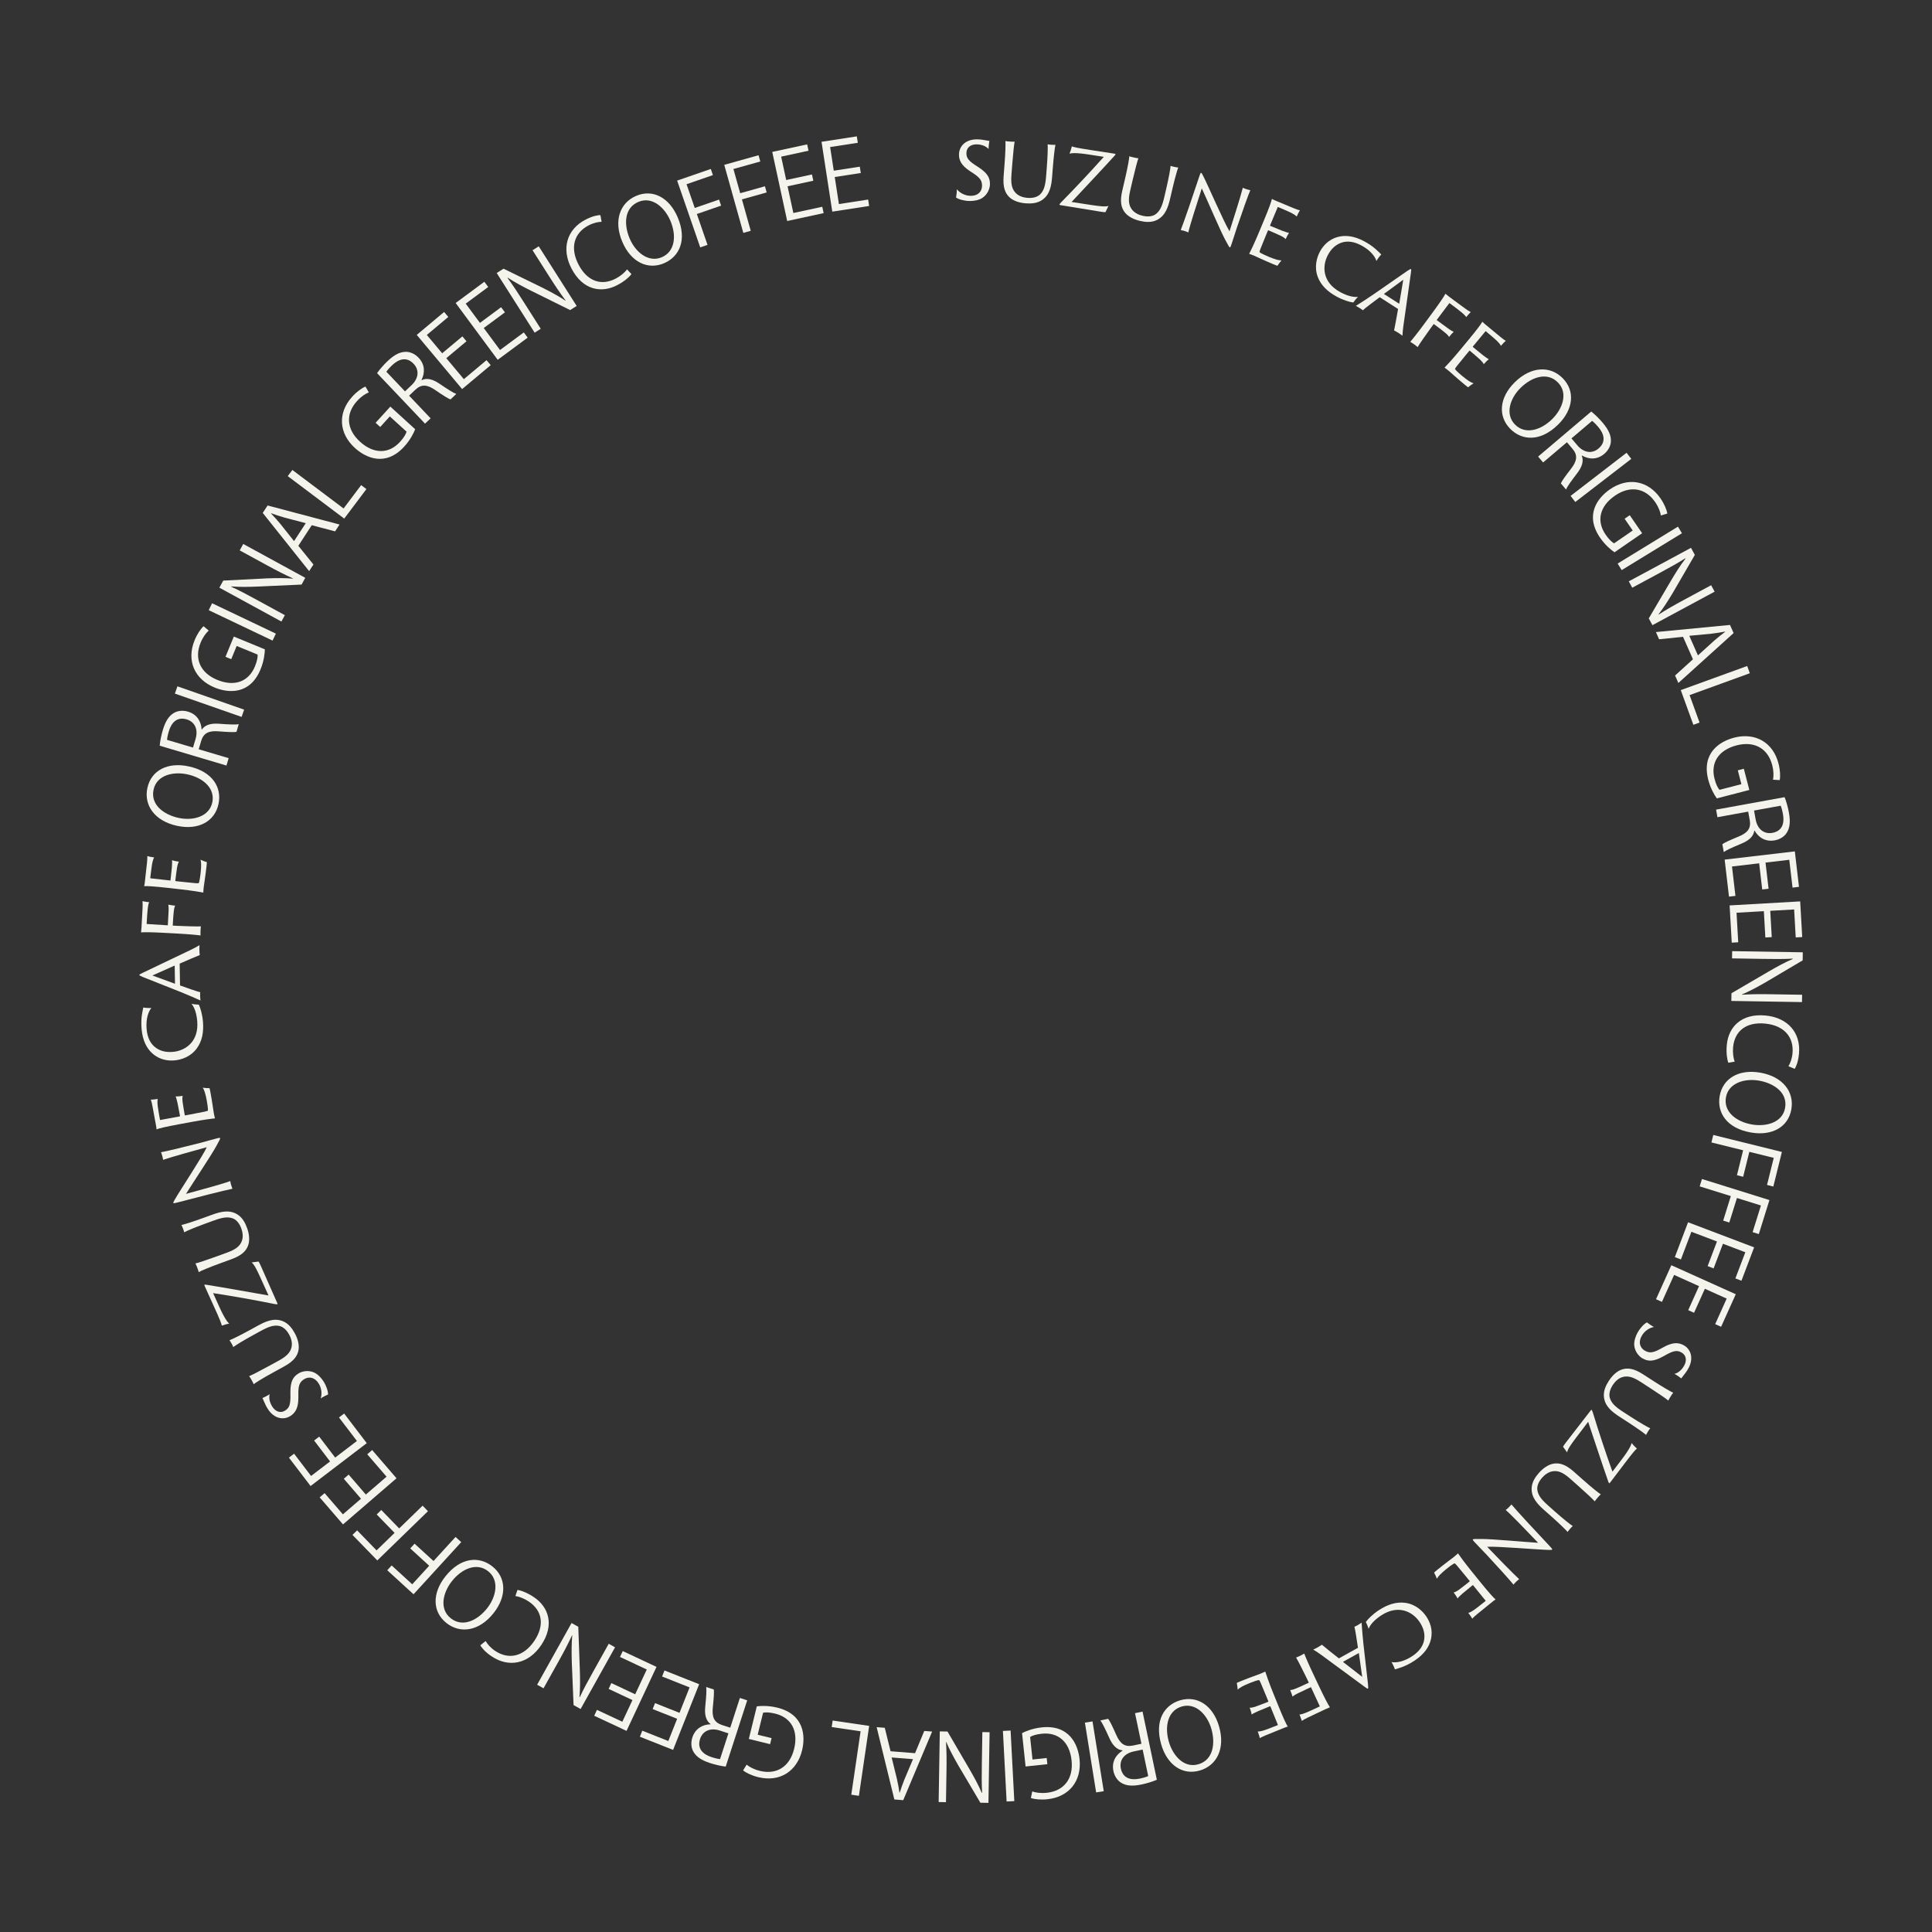 <?xml version="1.0" encoding="utf-8"?>
<!-- Generator: Adobe Illustrator 28.3.0, SVG Export Plug-In . SVG Version: 6.00 Build 0)  -->
<svg version="1.1" id="レイヤー_1" xmlns="http://www.w3.org/2000/svg" xmlns:xlink="http://www.w3.org/1999/xlink" x="0px"
	 y="0px" viewBox="0 0 1000 1000" style="enable-background:new 0 0 1000 1000;" xml:space="preserve">
<rect x="0" y="0" width="1000" height="1000" fill="#333333" stroke="none"/>
<style type="text/css">
	.st0{fill:#F5F4EC;}
</style>
<g>
	<path class="st0" d="M495.262,97.932c1.222,1.604,3.833,3.375,7.097,3.427
		c3.887,0.063,5.893-2.256,5.939-5.136c0.04-2.447-0.798-4.045-4.36-6.407l-2.09-1.378
		c-4.416-2.952-5.524-5.658-5.478-8.537c0.07-4.319,3.536-7.863,9.438-7.768
		c1.632,0.027,3.165,0.244,4.121,0.451c1.148,0.21,1.867,0.318,2.202,0.372
		c-0.151,0.43-0.428,2.681-0.453,4.217c-0.752-0.972-2.793-2.397-6.152-2.452
		c-3.119-0.051-5.26,1.69-5.303,4.378c-0.034,2.111,0.47,3.608,4.173,6.116l2.042,1.329
		c5.035,3.298,6.003,5.762,5.952,8.929c-0.03,1.823-0.994,5.024-3.954,6.992
		c-1.94,1.217-4.49,1.607-6.602,1.573c-2.735-0.044-5.555-0.81-6.979-1.793
		C495.01,101.624,495.29,99.18,495.262,97.932z"/>
	<path class="st0" d="M522.301,73.241c1.244,0.096,2.349,0.133,2.882,0.078
		c-0.291,1.277-0.8,6.003-1.243,11.746l-0.432,5.599c-0.41,5.312,0.62,7.557,2.269,9.273
		c1.785,1.822,4.343,2.357,6.209,2.501c1.818,0.14,4.487-0.135,6.192-1.64
		c2.176-1.999,2.927-4.877,3.293-9.614l0.366-4.737c0.447-5.79,0.551-10.258,0.426-11.76
		c0.471,0.132,1.333,0.199,1.811,0.236c1.005,0.078,1.969,0.056,2.212,0.026
		c-0.291,1.277-0.896,5.996-1.339,11.738l-0.362,4.689c-0.366,4.737-1.144,9.202-4.969,11.988
		c-2.702,1.958-5.986,2.089-8.761,1.875c-3.015-0.232-6.456-1.172-8.642-3.411
		c-1.914-2.025-3.194-4.771-2.74-10.657l0.495-6.412c0.447-5.79,0.584-10.689,0.426-11.76
		C520.817,73.127,521.583,73.186,522.301,73.241z"/>
	<path class="st0" d="M564.215,77.604l12.24,1.882c0.854,0.131,0.989,0.201,0.967,0.343
		c-0.029,0.19-0.317,0.485-0.503,0.748c-7.309,8.055-14.894,16.018-22.283,23.962l9.962,1.532
		c4.697,0.722,7.755,1.047,9.152,0.484c-0.409,0.763-1.153,2.445-1.569,3.255
		c-0.205,0.066-1.161-0.033-2.536-0.244c-6.974-1.072-13.064-2.203-20.797-3.392
		c-0.475-0.073-0.507-0.175-0.493-0.27c0.022-0.143,0.161-0.413,0.916-1.219
		c7.308-7.423,15.087-15.696,22.067-23.51l-8.064-1.24c-6.167-0.948-8.824-0.726-9.703-0.375
		c0.383-0.913,0.908-2.434,1.215-3.795C555.84,76.171,557.811,76.62,564.215,77.604z"/>
	<path class="st0" d="M586.385,81.403c1.216,0.282,2.302,0.485,2.838,0.512
		c-0.48,1.219-1.696,5.814-3,11.425l-1.271,5.47c-1.206,5.19-0.526,7.565,0.845,9.51
		c1.49,2.071,3.938,2.984,5.762,3.408c1.776,0.413,4.457,0.543,6.369-0.688
		c2.453-1.648,3.63-4.38,4.705-9.009l1.076-4.628c1.314-5.657,2.091-10.06,2.194-11.563
		c0.446,0.202,1.287,0.397,1.755,0.506c0.982,0.228,1.938,0.352,2.183,0.359
		c-0.48,1.219-1.79,5.793-3.093,11.403l-1.065,4.582c-1.075,4.628-2.518,8.925-6.719,11.103
		c-2.967,1.528-6.233,1.164-8.945,0.533c-2.945-0.684-6.206-2.132-8.03-4.675
		c-1.586-2.29-2.438-5.198-1.102-10.949l1.456-6.265c1.315-5.657,2.189-10.48,2.194-11.563
		C584.936,81.066,585.684,81.24,586.385,81.403z"/>
	<path class="st0" d="M613.291,119.616c-0.41-0.135-1.899-0.525-2.142-0.555
		c1.355-3.191,7.234-20.557,9.503-27.439c0.691-2.096,0.842-2.249,1.116-2.158
		c0.183,0.06,0.396,0.484,0.961,1.529c2.642,5.167,11.006,24.551,13.675,28.716
		c1.878-5.849,5.785-18.155,6.863-22.499c0.304,0.151,1.064,0.452,1.611,0.632
		c0.866,0.286,1.99,0.555,2.278,0.6c-0.995,2.25-4.499,12.11-6.979,19.479
		c-0.827,2.506-2.028,6.305-2.569,7.945c-0.676,2.051-0.843,2.249-1.071,2.174
		c-0.273-0.09-0.67-0.727-2.411-4.029c-2.397-4.378-9.584-21.201-12.075-26.52
		c-2.675,8.265-6.326,19.644-6.969,22.817C614.521,120.022,613.883,119.812,613.291,119.616z"/>
	<path class="st0" d="M654.239,113.993c2.55-6.113,3.907-9.863,4.084-11.038
		c0.495,0.311,1.602,0.772,2.488,1.142l8.771,3.659c0.841,0.351,2.455,0.972,3.237,1.09
		c-0.366,0.627-1.116,1.927-1.67,3.256c-0.402-0.532-1.125-1.042-2.956-2.014
		c-1.222-0.562-3.488-1.611-6.678-2.941c-0.044-0.019-0.133-0.056-0.188,0.078l-3.917,9.391
		c-0.055,0.133-0.048,0.24,0.041,0.277c0.576,0.24,5.05,2.106,6.22,2.543
		c2.119,0.78,3.042,1.061,3.54,1.112c-0.591,0.794-1.426,2.421-1.759,3.219
		c-0.42-0.487-1.011-0.942-2.462-1.703c-1.292-0.643-5.747-2.553-6.5-2.868
		c-0.088-0.037-0.17,0.033-0.207,0.122l-1.053,2.525c-3.049,7.309-3.385,8.365-3.282,8.616
		c0.096,0.144,0.414,0.38,0.749,0.572c0.894,0.477,2.097,1.083,3.78,1.785
		c3.588,1.497,5.471,1.97,6.826,1.963c-0.661,0.712-1.625,2.026-2.091,2.768
		c-0.151-0.011-0.613-0.152-2.075-0.762c-5.36-2.236-8.235-3.695-9.875-4.379
		c-1.196-0.499-2.189-0.861-2.694-1.02c0.687-1.273,2.683-5.434,4.9-10.749L654.239,113.993z"/>
	<path class="st0" d="M682.052,143.273c-1.863-5.041-0.554-9.897,1.155-13.065
		c1.435-2.662,4.253-6.269,9.319-7.573c3.573-0.964,8.118-0.694,13.653,2.29
		c5.07,2.733,7.474,5.557,8.768,6.799c-0.641,0.582-1.783,2.093-2.509,3.337
		c-0.681-2.276-3.095-5.486-7.743-7.992c-4.394-2.369-7.535-2.208-9.678-1.673
		c-3.638,0.983-6.036,3.508-7.676,6.55c-3.098,5.746-2.973,14.212,6.407,19.27
		c3.253,1.754,6.53,2.757,9.16,2.431c-0.751,0.686-1.913,2.131-2.453,2.931
		c-1.755-0.183-5.308-1.28-8.477-2.989C686.992,150.9,683.701,147.598,682.052,143.273z"/>
	<path class="st0" d="M714.259,153.911c-0.081-0.052-0.162-0.104-0.213-0.023
		c-2.983,2.25-7.204,5.36-8.645,6.717c-0.353-0.34-0.676-0.547-1.483-1.066
		c-0.849-0.544-1.79-1.034-2.139-1.201c2.056-1.248,5.333-3.423,9.032-5.898l17.683-12.269
		c1.159-0.739,1.62-1.014,1.822-0.884c0.162,0.104,0.182,0.516-0.044,2.025
		c-0.14,1.108-1.577,11.081-2.844,20.079c-0.703,4.74-1.548,10.414-1.5,12.384
		c-0.661-0.481-1.322-0.962-1.726-1.222c-0.929-0.596-2.086-1.282-2.624-1.512
		c0.446-1.939,1.438-7.576,2.044-11.009c0.011-0.106,0.011-0.106-0.11-0.185L714.259,153.911z
		 M724.063,157.121c0.121,0.078,0.147,0.038,0.199-0.043l2.075-12.301l-9.914,7.272
		c-0.092,0.055-0.118,0.095,0.003,0.173L724.063,157.121z"/>
	<path class="st0" d="M741.512,161.776c3.927-5.333,6.106-8.617,6.624-9.726
		c0.59,0.494,1.412,1.159,2.185,1.728l8.039,5.919c0.889,0.655,2.221,1.517,2.887,1.828
		c-0.838,0.813-1.854,2.032-2.348,2.622c-0.321-0.535-0.671-1.031-2.364-2.456
		c-1.025-0.875-3.47-2.734-6.214-4.755c-0.116-0.085-0.23,0.069-0.315,0.185
		c-2.059,2.716-4.26,5.625-6.281,8.369c-0.114,0.155-0.075,0.183,0.002,0.24l5.604,4.126
		c1.894,1.395,2.693,1.685,3.098,1.864c-0.429,0.34-1.74,1.878-2.405,2.7
		c-0.254-0.545-0.797-1.183-2.016-2.2c-0.987-0.846-2.659-2.136-5.828-4.47
		c-0.039-0.028-0.106-0.018-0.191,0.098l-1.508,2.049c-1.821,2.474-6.078,8.578-6.72,9.774
		c-0.28-0.267-0.677-0.618-1.605-1.301c-0.657-0.484-1.834-1.231-2.211-1.449
		c0.884-0.958,3.885-4.709,7.299-9.347L741.512,161.776z"/>
	<path class="st0" d="M760.121,175.882c4.224-5.102,6.617-8.293,7.129-9.364
		c0.382,0.441,1.307,1.207,2.046,1.818l7.32,6.061c0.703,0.582,2.064,1.646,2.778,1.988
		c-0.533,0.493-1.629,1.517-2.548,2.626c-0.229-0.626-0.772-1.325-2.24-2.789
		c-1.005-0.894-2.866-2.56-5.528-4.763c-0.037-0.031-0.111-0.092-0.203,0.019l-6.489,7.838
		c-0.092,0.111-0.116,0.215-0.042,0.277c0.481,0.398,4.215,3.489,5.207,4.248
		c1.799,1.365,2.6,1.903,3.061,2.098c-0.797,0.586-2.071,1.899-2.622,2.565
		c-0.26-0.589-0.692-1.196-1.857-2.348c-1.048-0.992-4.751-4.121-5.38-4.641
		c-0.074-0.061-0.172-0.018-0.233,0.056l-1.745,2.107c-5.051,6.101-5.681,7.012-5.655,7.282
		c0.05,0.166,0.284,0.485,0.549,0.767c0.715,0.717,1.689,1.647,3.094,2.811
		c2.995,2.479,4.657,3.482,5.955,3.871c-0.84,0.488-2.146,1.463-2.808,2.037
		c-0.142-0.055-0.542-0.324-1.762-1.334c-4.474-3.704-6.798-5.939-8.166-7.072
		c-0.998-0.827-1.842-1.463-2.279-1.763c1.029-1.018,4.152-4.414,7.826-8.85L760.121,175.882z"/>
	<path class="st0" d="M806.488,219.751c-9.16,9.033-18.728,8.355-24.795,2.203
		c-6.371-6.46-5.794-16.062,2.34-24.084c8.477-8.359,18.391-8.629,24.829-2.101
		C815.434,202.434,814.349,211.999,806.488,219.751z M787.034,200.776
		c-5.537,5.46-8.106,13.657-2.882,18.955c5.292,5.366,13.319,3.046,19.267-2.819
		c5.229-5.157,8.444-13.383,2.95-18.955C800.705,192.216,792.571,195.316,787.034,200.776z"/>
	<path class="st0" d="M818.712,235.866c1.137,2.75,0.137,5.801-2.342,9.037
		c-3.281,4.294-5.206,6.997-5.802,8.447l-2.671-3.148c0.433-1.123,2.357-3.825,5.214-7.507
		c3.197-4.097,3.613-7.094,0.818-10.388l-2.888-3.404l-12.336,10.464l-2.578-3.039l27.491-23.32
		c1.826,1.41,4.095,3.64,5.958,5.836c3.074,3.624,4.36,6.624,4.22,9.576
		c-0.09,2.342-1.341,4.726-3.428,6.496c-3.697,3.136-7.971,2.922-11.548,0.857L818.712,235.866z
		 M816.428,230.502c3.292,3.88,7.6,4.506,10.967,1.649c4.136-3.509,2.778-7.707-0.109-11.111
		c-1.397-1.647-2.538-2.695-3.212-3.193l-10.689,9.067L816.428,230.502z"/>
	<path class="st0" d="M841.913,234.354l2.432,3.156l-28.975,22.324l-2.432-3.156L841.913,234.354z"/>
	<path class="st0" d="M835.663,285.86c-1.749-1.186-4.835-3.722-7.449-7.518
		c-8.14-11.821-1.256-20.699,5.109-25.081c9.172-6.315,19.648-4.729,26.154,4.721
		c1.986,2.886,3.203,5.837,3.525,7.829l-3.327,1.009c-0.335-1.926-1.088-4.205-3.021-7.012
		c-4.9-7.116-12.78-8.742-20.766-3.244c-8.144,5.608-9.561,13.285-4.824,20.164
		c1.742,2.53,3.308,3.958,4.381,4.501l9.646-6.642l-4.192-6.088l2.649-1.824l6.424,9.331
		L835.663,285.86z"/>
	<path class="st0" d="M868.497,272.599l2.08,3.398l-31.196,19.092l-2.079-3.398L868.497,272.599z"/>
	<path class="st0" d="M855.292,323.591l-1.89-3.507l11.411-19.396c2.43-4.09,4.905-8.096,7.612-11.571
		l-0.133-0.146c-3.939,2.504-7.677,4.572-13.254,7.578l-14.197,7.649l-1.776-3.296l32.195-17.348
		l1.981,3.676l-11.343,19.523c-2.615,4.354-4.952,8.011-7.493,11.289l0.088,0.062
		c4.297-2.751,8.097-4.907,13.166-7.639l14.028-7.559l1.798,3.338L855.292,323.591z"/>
	<path class="st0" d="M868.717,353.505l-1.704-3.865l9.26-8.384l-5.132-11.637l-12.396,1.27l-1.646-3.733
		l38.342-3.688l1.859,4.216L868.717,353.505z M878.842,339.232l8.472-7.67
		c1.975-1.709,3.83-3.21,5.613-4.52l-0.059-0.132c-2.214,0.452-4.593,0.766-6.972,1.081
		l-11.528,1.097L878.842,339.232z"/>
	<path class="st0" d="M876.481,375.157l-6.517-17.958l34.382-12.476l1.358,3.745l-31.178,11.314l5.157,14.212
		L876.481,375.157z"/>
	<path class="st0" d="M888.621,413.239c-1.237-1.713-3.268-5.155-4.422-9.617
		c-3.596-13.897,5.915-19.878,13.398-21.814c10.783-2.79,20.082,2.292,22.955,13.401
		c0.878,3.393,1.009,6.583,0.629,8.565l-3.472-0.193c0.346-1.924,0.419-4.323-0.435-7.623
		c-2.164-8.366-9.011-12.595-18.399-10.166c-9.574,2.477-13.536,9.205-11.444,17.292
		c0.77,2.975,1.751,4.853,2.573,5.731l11.341-2.934l-1.852-7.158l3.114-0.806l2.838,10.969
		L888.621,413.239z"/>
	<path class="st0" d="M908.023,429.957c-0.391,2.95-2.782,5.092-6.547,6.655
		c-4.989,2.078-8.007,3.457-9.248,4.414l-0.738-4.061c0.936-0.756,3.954-2.134,8.269-3.895
		c4.816-1.95,6.676-4.337,5.902-8.587l-0.799-4.392l-15.915,2.895l-0.713-3.92l35.467-6.452
		c0.876,2.134,1.726,5.199,2.241,8.033c0.851,4.675,0.465,7.917-1.132,10.403
		c-1.25,1.984-3.525,3.422-6.217,3.912c-4.77,0.868-8.363-1.455-10.429-5.031L908.023,429.957z
		 M908.727,424.169c0.911,5.006,4.328,7.702,8.673,6.912c5.337-0.971,6.26-5.286,5.461-9.678
		c-0.387-2.125-0.851-3.602-1.186-4.371l-13.79,2.509L908.727,424.169z"/>
	<path class="st0" d="M894.923,464.096l-2.245-19.163l36.323-4.255l2.15,18.352l-3.337,0.391l-1.687-14.396
		l-12.299,1.441l1.587,13.538l-3.29,0.385l-1.586-13.538l-14.062,1.647l1.781,15.207L894.923,464.096z"
		/>
	<path class="st0" d="M896.348,487.911L895.25,468.644l36.521-2.081l1.052,18.452l-3.354,0.191l-0.825-14.475
		l-12.365,0.705l0.775,13.611l-3.307,0.188l-0.776-13.611l-14.139,0.806l0.872,15.289L896.348,487.911z
		"/>
	<path class="st0" d="M896.137,518.086l0.064-3.983l19.434-11.35c4.118-2.381,8.235-4.667,12.295-6.376
		l-0.045-0.193c-4.66,0.26-8.932,0.239-15.267,0.136l-16.124-0.261l0.061-3.743l36.567,0.593
		l-0.067,4.175l-19.435,11.493c-4.409,2.521-8.234,4.571-12.053,6.188l0.046,0.097
		c5.094-0.302,9.462-0.327,15.221-0.233l15.932,0.258l-0.061,3.791L896.137,518.086z"/>
	<path class="st0" d="M894.576,550.071c-0.658-1.748-1.171-5.073-0.787-9.23
		c0.864-9.367,7.631-16.357,19.96-15.22c11.757,1.084,18.395,9.071,17.411,19.729
		c-0.401,4.349-1.543,6.798-2.223,7.892l-3.248-1.36c0.967-1.598,1.852-3.878,2.116-6.745
		c0.763-8.268-4.261-14.419-14.297-15.345c-9.558-0.882-15.673,3.759-16.458,12.266
		c-0.256,2.772,0.114,5.553,0.807,7.449L894.576,550.071z"/>
	<path class="st0" d="M906.336,586.188c-12.677-2.18-17.701-10.349-16.237-18.863
		c1.537-8.94,9.675-14.067,20.934-12.131c11.73,2.017,17.727,9.915,16.173,18.949
		C925.619,583.367,917.216,588.059,906.336,586.188z M910.419,559.325
		c-7.663-1.317-15.82,1.371-17.08,8.703c-1.277,7.426,5.285,12.597,13.516,14.012
		c7.237,1.245,15.794-0.937,17.119-8.647C925.34,565.446,918.082,560.643,910.419,559.325z"/>
	<path class="st0" d="M886.792,587.456l35.51,8.79l-4.43,17.895l-3.263-0.807l3.473-14.027l-12.629-3.126
		l-3.195,12.908l-3.216-0.796l3.196-12.908l-16.404-4.061L886.792,587.456z"/>
	<path class="st0" d="M880.938,610.257l34.916,10.895l-5.49,17.596l-3.208-1.001l4.304-13.792l-12.418-3.875
		l-3.96,12.693l-3.162-0.987l3.961-12.692L879.75,614.061L880.938,610.257z"/>
	<path class="st0" d="M866.892,650.691l6.846-18.04l34.195,12.976l-6.556,17.277l-3.142-1.192l5.143-13.552
		l-11.578-4.394l-4.836,12.745l-3.097-1.175l4.836-12.745l-13.238-5.024l-5.432,14.316L866.892,650.691z"
		/>
	<path class="st0" d="M857.157,672.468l7.925-17.592l33.347,15.022l-7.59,16.849l-3.063-1.38l5.954-13.216
		l-11.291-5.086l-5.599,12.428l-3.02-1.36l5.599-12.428l-12.91-5.816l-6.288,13.96L857.157,672.468
		z"/>
	<path class="st0" d="M856.073,686.845c-1.99,0.326-4.78,1.8-6.359,4.657
		c-1.881,3.402-0.775,6.263,1.745,7.656c2.143,1.185,3.947,1.195,7.705-0.841l2.198-1.198
		c4.68-2.513,7.59-2.221,10.11-0.828c3.78,2.09,5.282,6.814,2.426,11.981
		c-0.79,1.428-1.701,2.68-2.333,3.427c-0.726,0.916-1.158,1.499-1.362,1.77
		c-0.309-0.335-2.167-1.637-3.512-2.38c1.212-0.208,3.429-1.34,5.055-4.281
		c1.51-2.73,0.978-5.438-1.375-6.738c-1.849-1.022-3.406-1.28-7.36,0.812l-2.133,1.179
		c-5.276,2.896-7.906,2.594-10.679,1.062c-1.596-0.882-3.969-3.236-4.317-6.774
		c-0.164-2.284,0.689-4.719,1.711-6.568c1.324-2.395,3.324-4.524,4.861-5.32
		C852.931,684.889,854.957,686.283,856.073,686.845z"/>
	<path class="st0" d="M864.956,722.433c-0.678,1.048-1.237,2.001-1.443,2.497
		c-0.984-0.865-4.896-3.566-9.734-6.693l-4.717-3.049c-4.475-2.893-6.94-3.058-9.235-2.426
		c-2.453,0.7-4.143,2.695-5.159,4.267c-0.99,1.532-2.021,4.01-1.51,6.226
		c0.72,2.866,2.892,4.899,6.883,7.479l3.991,2.58c4.878,3.153,8.758,5.376,10.138,5.982
		c-0.341,0.351-0.811,1.077-1.071,1.48c-0.547,0.847-0.988,1.705-1.078,1.933
		c-0.984-0.865-4.845-3.646-9.683-6.774l-3.951-2.554c-3.991-2.58-7.546-5.393-8.171-10.084
		c-0.433-3.309,1.017-6.259,2.528-8.597c1.642-2.54,4.109-5.118,7.12-5.973
		c2.693-0.717,5.718-0.533,10.676,2.672l5.402,3.492c4.878,3.153,9.12,5.61,10.138,5.982
		C865.764,721.183,865.347,721.828,864.956,722.433z"/>
	<path class="st0" d="M841.134,757.177l-7.488,9.861c-0.522,0.688-0.648,0.774-0.763,0.687
		c-0.153-0.116-0.275-0.511-0.417-0.799c-3.596-10.263-6.98-20.727-10.442-31.008l-6.095,8.027
		c-2.873,3.784-4.616,6.317-4.788,7.813c-0.476-0.723-1.6-2.179-2.113-2.93
		c0.04-0.211,0.582-1.004,1.423-2.113c4.266-5.619,8.163-10.433,12.894-16.664
		c0.291-0.382,0.396-0.363,0.472-0.305c0.115,0.087,0.286,0.338,0.635,1.386
		c3.042,9.962,6.606,20.744,10.147,30.603l4.934-6.498c3.772-4.969,4.843-7.41,4.954-8.35
		c0.619,0.771,1.707,1.958,2.757,2.876C846.385,750.498,845.052,752.017,841.134,757.177z"/>
	<path class="st0" d="M827.238,774.839c-0.828,0.935-1.523,1.792-1.801,2.251
		c-0.843-1.002-4.305-4.26-8.617-8.078l-4.205-3.723c-3.988-3.531-6.401-4.064-8.764-3.785
		c-2.53,0.324-4.5,2.042-5.741,3.443c-1.209,1.366-2.6,3.66-2.428,5.928
		c0.281,2.941,2.123,5.277,5.681,8.426l3.557,3.15c4.348,3.85,7.849,6.628,9.123,7.435
		c-0.39,0.296-0.963,0.942-1.281,1.302c-0.668,0.755-1.232,1.537-1.355,1.749
		c-0.843-1.003-4.241-4.332-8.554-8.15l-3.521-3.118c-3.558-3.15-6.649-6.464-6.562-11.195
		c0.069-3.336,1.945-6.034,3.79-8.119c2.004-2.264,4.83-4.441,7.934-4.834
		c2.77-0.304,5.732,0.332,10.152,4.245l4.815,4.263c4.348,3.85,8.172,6.915,9.122,7.436
		C828.224,773.725,827.715,774.3,827.238,774.839z"/>
	<path class="st0" d="M780.82,780.326c0.314-0.297,1.364-1.422,1.505-1.622
		c2.165,2.709,14.656,16.133,19.636,21.4c1.517,1.604,1.579,1.81,1.37,2.008
		c-0.14,0.132-0.615,0.119-1.803,0.119c-5.802-0.129-26.836-1.977-31.771-1.606
		c4.256,4.432,13.23,13.716,16.541,16.729c-0.277,0.196-0.903,0.722-1.322,1.117
		c-0.663,0.626-1.434,1.488-1.61,1.72c-1.507-1.944-8.521-9.713-13.828-15.396
		c-1.813-1.918-4.585-4.781-5.772-6.037c-1.484-1.569-1.579-1.81-1.405-1.975
		c0.209-0.198,0.958-0.245,4.692-0.208c4.992-0.029,23.213,1.637,29.078,1.972
		c-6.003-6.281-14.284-14.9-16.772-16.974C779.878,781.216,780.366,780.754,780.82,780.326z"/>
	<path class="st0" d="M766.335,819.028c4.174,5.145,6.833,8.118,7.783,8.831
		c-0.508,0.289-1.44,1.044-2.186,1.649l-7.381,5.988c-0.709,0.574-2.02,1.701-2.496,2.333
		c-0.379-0.62-1.167-1.896-2.075-3.015c0.659-0.102,1.451-0.497,3.175-1.648
		c1.074-0.81,3.073-2.308,5.757-4.485c0.038-0.03,0.112-0.09,0.021-0.202l-6.412-7.903
		c-0.091-0.112-0.188-0.156-0.263-0.096c-0.484,0.393-4.25,3.448-5.188,4.271
		c-1.691,1.496-2.376,2.176-2.659,2.59c-0.418-0.897-1.456-2.404-2-3.075
		c0.629-0.139,1.309-0.444,2.667-1.36c1.179-0.833,4.974-3.85,5.607-4.364
		c0.075-0.061,0.051-0.166-0.009-0.24l-1.724-2.125c-4.99-6.151-5.76-6.948-6.03-6.976
		c-0.172,0.016-0.531,0.184-0.859,0.388c-0.843,0.561-1.948,1.333-3.364,2.482
		c-3.02,2.45-4.329,3.883-4.965,5.08c-0.314-0.92-1.014-2.392-1.446-3.154
		c0.082-0.128,0.424-0.468,1.654-1.466c4.511-3.659,7.159-5.5,8.539-6.618
		c1.006-0.817,1.796-1.52,2.176-1.889c0.795,1.209,3.512,4.939,7.142,9.412L766.335,819.028z"/>
	<path class="st0" d="M727.384,829.627c5.322,0.745,8.979,4.198,10.961,7.203
		c1.665,2.524,3.508,6.714,2.258,11.793c-0.843,3.604-3.232,7.479-8.481,10.941
		c-4.809,3.172-8.434,3.953-10.14,4.504c-0.209-0.84-0.999-2.562-1.752-3.79
		c2.328,0.478,6.298-0.129,10.706-3.036c4.167-2.749,5.512-5.591,6.056-7.732
		c0.856-3.67-0.232-6.977-2.135-9.862c-3.594-5.45-11.11-9.348-20.006-3.48
		c-3.085,2.035-5.52,4.446-6.478,6.917c-0.248-0.986-0.972-2.694-1.42-3.548
		c0.993-1.459,3.642-4.069,6.646-6.051C718.328,830.368,722.794,829.032,727.384,829.627z"/>
	<path class="st0" d="M702.747,852.967c0.084-0.047,0.168-0.093,0.121-0.177
		c-0.568-3.692-1.308-8.881-1.82-10.792c0.466-0.149,0.802-0.335,1.641-0.802
		c0.881-0.489,1.758-1.085,2.07-1.314c0.125,2.401,0.488,6.317,0.916,10.746l2.429,21.38
		c0.103,1.371,0.125,1.907-0.084,2.023c-0.167,0.093-0.541-0.084-1.762-0.998
		c-0.909-0.648-9.01-6.636-16.333-12.013c-3.841-2.863-8.437-6.295-10.194-7.186
		c0.736-0.354,1.473-0.709,1.893-0.941c0.965-0.536,2.117-1.23,2.573-1.594
		c1.497,1.311,5.99,4.854,8.726,7.013c0.089,0.061,0.089,0.061,0.214-0.009L702.747,852.967z
		 M695.277,860.079c-0.126,0.07-0.103,0.112-0.056,0.195l9.849,7.652l-1.708-12.172
		c-0.004-0.107-0.028-0.149-0.154-0.079L695.277,860.079z"/>
	<path class="st0" d="M682.939,873.237c2.838,5.984,4.699,9.458,5.43,10.439
		c-0.714,0.286-1.689,0.695-2.556,1.106l-9.02,4.278c-0.998,0.473-2.388,1.238-2.976,1.677
		c-0.32-1.123-0.913-2.595-1.198-3.31c0.624-0.03,1.226-0.104,3.283-0.919
		c1.255-0.489,4.051-1.763,7.13-3.223c0.13-0.062,0.048-0.235-0.014-0.365
		c-1.417-3.1-2.937-6.416-4.397-9.495c-0.082-0.174-0.125-0.153-0.212-0.111l-6.288,2.982
		c-2.125,1.008-2.76,1.574-3.109,1.846c-0.096-0.539-0.83-2.422-1.239-3.396
		c0.6,0.034,1.42-0.142,2.892-0.734c1.212-0.469,3.141-1.33,6.697-3.017
		c0.043-0.021,0.066-0.085,0.004-0.215l-1.09-2.298c-1.316-2.775-4.678-9.415-5.427-10.547
		c0.367-0.121,0.865-0.305,1.906-0.798c0.737-0.35,1.954-1.033,2.323-1.261
		c0.425,1.232,2.309,5.651,4.777,10.855L682.939,873.237z"/>
	<path class="st0" d="M661.683,882.945c2.489,6.139,4.164,9.758,4.864,10.718
		c-0.57,0.127-1.682,0.578-2.571,0.938l-8.807,3.571c-0.845,0.343-2.428,1.037-3.068,1.503
		c-0.182-0.703-0.562-2.154-1.104-3.488c0.66,0.095,1.533-0.052,3.517-0.649
		c1.264-0.461,3.613-1.31,6.815-2.608c0.044-0.018,0.133-0.054,0.079-0.188l-3.824-9.43
		c-0.054-0.133-0.135-0.204-0.224-0.168c-0.578,0.234-5.07,2.056-6.209,2.569
		c-2.054,0.937-2.908,1.387-3.299,1.7c-0.138-0.979-0.69-2.724-1.015-3.524
		c0.642,0.05,1.381-0.042,2.948-0.522c1.371-0.452,5.881-2.229,6.637-2.536
		c0.089-0.035,0.097-0.143,0.061-0.231l-1.028-2.535c-2.976-7.34-3.48-8.326-3.73-8.432
		c-0.169-0.035-0.562,0.02-0.935,0.12c-0.97,0.289-2.252,0.705-3.942,1.391
		c-3.603,1.461-5.274,2.449-6.232,3.407c-0.031-0.971-0.271-2.583-0.462-3.438
		c0.115-0.099,0.542-0.323,2.01-0.919c5.382-2.183,8.453-3.168,10.098-3.836
		c1.201-0.486,2.162-0.928,2.633-1.171c0.408,1.389,1.917,5.749,4.081,11.086L661.683,882.945z"/>
	<path class="st0" d="M601.049,902.925c-3.595-12.354,1.549-20.45,9.847-22.864
		c8.712-2.535,16.888,2.536,20.08,13.507c3.326,11.433-1.148,20.284-9.953,22.846
		C612.035,919.028,604.134,913.527,601.049,902.925z M626.993,894.827
		c-2.173-7.468-8.164-13.625-15.309-11.546c-7.237,2.105-9.011,10.271-6.678,18.293
		c2.052,7.053,7.763,13.791,15.277,11.604C628.027,910.926,629.166,902.294,626.993,894.827z"/>
	<path class="st0" d="M581.027,905.994c-2.959-0.312-5.166-2.645-6.829-6.366
		c-2.212-4.932-3.671-7.912-4.662-9.126l4.041-0.848c0.78,0.915,2.24,3.896,4.116,8.161
		c2.078,4.764,4.515,6.558,8.743,5.67l4.369-0.916l-3.322-15.833l3.899-0.818l7.403,35.283
		c-2.109,0.934-5.151,1.865-7.97,2.457c-4.651,0.976-7.902,0.677-10.43-0.853
		c-2.017-1.195-3.516-3.432-4.078-6.109c-0.996-4.745,1.229-8.4,4.749-10.562L581.027,905.994z
		 M586.832,906.542c-4.98,1.045-7.583,4.534-6.677,8.856c1.114,5.309,5.453,6.115,9.822,5.198
		c2.114-0.443,3.578-0.946,4.337-1.302l-2.878-13.719L586.832,906.542z"/>
	<path class="st0" d="M571.297,927.115l-3.934,0.633l-5.814-36.113l3.934-0.634L571.297,927.115z"/>
	<path class="st0" d="M529.012,897.054c1.875-0.972,5.578-2.475,10.16-2.961
		c14.271-1.515,18.79,8.77,19.605,16.454c1.175,11.073-5.216,19.522-16.624,20.733
		c-3.484,0.369-6.658,0.03-8.562-0.636l0.701-3.405c1.852,0.624,4.214,1.049,7.603,0.689
		c8.591-0.912,13.779-7.062,12.756-16.703c-1.043-9.832-7.115-14.738-15.42-13.856
		c-3.055,0.324-5.057,1.02-6.046,1.703l1.236,11.646l7.35-0.78l0.339,3.197l-11.264,1.196
		L529.012,897.054z"/>
	<path class="st0" d="M525.003,932.247l-3.978,0.209l-1.918-36.521l3.978-0.209L525.003,932.247z"/>
	<path class="st0" d="M486.438,896.17l3.983,0.064l11.35,19.434c2.381,4.118,4.667,8.235,6.376,12.295
		l0.193-0.045c-0.26-4.66-0.239-8.932-0.136-15.267l0.261-16.124l3.743,0.061l-0.593,36.567
		l-4.175-0.067l-11.493-19.435c-2.521-4.409-4.571-8.234-6.188-12.053l-0.097,0.046
		c0.302,5.094,0.327,9.462,0.233,15.221l-0.258,15.932l-3.791-0.061L486.438,896.17z"/>
	<path class="st0" d="M453.753,893.976l4.211,0.334l2.985,12.131l12.681,1.007l4.767-11.515l4.067,0.322
		l-14.954,35.506l-4.594-0.365L453.753,893.976z M461.512,909.663l2.73,11.1
		c0.568,2.55,1.008,4.896,1.315,7.087l0.144,0.012c0.653-2.163,1.505-4.407,2.358-6.65
		l4.506-10.67L461.512,909.663z"/>
	<path class="st0" d="M430.985,890.55l18.899,2.775l-5.314,36.184l-3.941-0.578l4.818-32.812l-14.958-2.197
		L430.985,890.55z"/>
	<path class="st0" d="M391.725,883.202c2.094-0.277,6.086-0.435,10.562,0.662
		c13.938,3.417,14.699,14.624,12.859,22.129c-2.651,10.815-11.53,16.595-22.671,13.863
		c-3.403-0.835-6.273-2.23-7.839-3.504l1.814-2.965c1.531,1.216,3.608,2.417,6.918,3.229
		c8.391,2.057,15.357-1.968,17.666-11.384c2.354-9.603-1.692-16.278-9.803-18.267
		c-2.983-0.731-5.102-0.757-6.265-0.449l-2.789,11.374l7.179,1.761l-0.766,3.123l-11.001-2.697
		L391.725,883.202z"/>
	<path class="st0" d="M367.787,892.356c-2.412-1.741-3.166-4.862-2.758-8.918
		c0.534-5.378,0.751-8.688,0.496-10.235l3.926,1.274c0.222,1.183,0.005,4.493-0.489,9.127
		c-0.566,5.165,0.655,7.933,4.764,9.267l4.246,1.378l4.993-15.386l3.789,1.229l-11.127,34.287
		c-2.294-0.24-5.396-0.944-8.135-1.833c-4.52-1.467-7.191-3.343-8.623-5.928
		c-1.155-2.039-1.343-4.725-0.499-7.327c1.497-4.611,5.245-6.675,9.372-6.799L367.787,892.356z
		 M372.549,895.719c-4.839-1.57-8.833,0.161-10.196,4.361c-1.674,5.159,1.688,8.017,5.934,9.395
		c2.055,0.666,3.575,0.958,4.41,1.027l4.326-13.331L372.549,895.719z"/>
	<path class="st0" d="M343.939,864.632l17.936,7.115l-13.487,33.998l-17.178-6.814l1.239-3.123l13.474,5.346
		l4.567-11.512l-12.671-5.026l1.221-3.079l12.671,5.027l5.221-13.162l-14.232-5.646L343.939,864.632z"/>
	<path class="st0" d="M322.331,854.594l17.476,8.183l-15.511,33.126l-16.737-7.837l1.425-3.043
		l13.128,6.147l5.251-11.216l-12.346-5.781l1.405-2.999l12.346,5.78l6.005-12.824l-13.868-6.493
		L322.331,854.594z"/>
	<path class="st0" d="M295.838,840.073l3.479,1.942l0.806,22.493c0.149,4.756,0.215,9.465-0.199,13.851
		l0.191,0.052c1.976-4.229,4.015-7.983,7.103-13.517l7.859-14.084l3.27,1.825l-17.824,31.939
		l-3.647-2.034l-0.931-22.563c-0.135-5.077-0.131-9.417,0.25-13.548l-0.107-0.005
		c-2.144,4.63-4.189,8.491-6.996,13.521l-7.766,13.916l-3.311-1.848L295.838,840.073z"/>
	<path class="st0" d="M267.845,822.945c1.85,0.259,5.015,1.4,8.482,3.728
		c7.812,5.243,10.712,14.53,3.811,24.813c-6.58,9.805-16.771,11.81-25.659,5.845
		c-3.626-2.434-5.231-4.609-5.866-5.729l2.749-2.202c0.94,1.614,2.519,3.482,4.91,5.087
		c6.895,4.627,14.701,3.161,20.318-5.209c5.35-7.971,4.202-15.563-2.893-20.325
		c-2.312-1.551-4.931-2.558-6.927-2.857L267.845,822.945z"/>
	<path class="st0" d="M230.496,815.993c7.979-10.092,17.557-10.598,24.335-5.239
		c7.118,5.626,7.728,15.227,0.643,24.189c-7.383,9.339-17.188,10.828-24.381,5.142
		C223.75,834.28,223.649,824.654,230.496,815.993z M252.139,832.428
		c4.823-6.101,6.363-14.551,0.526-19.166c-5.913-4.674-13.593-1.383-18.773,5.169
		c-4.555,5.762-6.731,14.321-0.593,19.174C239.625,842.607,247.316,838.529,252.139,832.428z"/>
	<path class="st0" d="M238.73,798.21l-24.685,26.987l-13.6-12.439l2.268-2.479l10.66,9.751
		l8.779-9.598l-9.81-8.973l2.235-2.444l9.81,8.973l11.403-12.466L238.73,798.21z"/>
	<path class="st0" d="M221.512,782.189l-26.231,25.487l-12.844-13.219l2.41-2.342l10.067,10.362l9.329-9.064
		l-9.265-9.536l2.375-2.308l9.265,9.536l12.117-11.773L221.512,782.189z"/>
	<path class="st0" d="M192.635,750.54l12.599,14.611l-27.696,23.882l-12.067-13.994l2.544-2.194
		l9.465,10.977l9.377-8.086l-8.901-10.322l2.508-2.163l8.901,10.322l10.722-9.246l-9.998-11.595
		L192.635,750.54z"/>
	<path class="st0" d="M178.13,731.636l11.704,15.341l-29.08,22.185l-11.209-14.692l2.671-2.038
		l8.792,11.525l9.846-7.511l-8.268-10.838l2.633-2.009l8.269,10.838l11.258-8.589l-9.287-12.173
		L178.13,731.636z"/>
	<path class="st0" d="M165.983,723.829c0.66-1.905,0.689-5.061-1.072-7.808
		c-2.099-3.273-5.141-3.66-7.565-2.105c-2.061,1.322-2.928,2.904-2.924,7.178l0.009,2.503
		c-0.015,5.312-1.656,7.733-4.08,9.288c-3.636,2.332-8.506,1.406-11.693-3.563
		c-0.881-1.374-1.549-2.771-1.905-3.682c-0.46-1.073-0.768-1.731-0.909-2.04
		c0.441-0.112,2.47-1.128,3.763-1.957c-0.394,1.165-0.451,3.654,1.362,6.482
		c1.684,2.626,4.319,3.446,6.582,1.995c1.778-1.14,2.745-2.388,2.785-6.861l-0.023-2.437
		c-0.039-6.019,1.478-8.188,4.144-9.898c1.536-0.985,4.735-1.953,8.013-0.576
		c2.087,0.942,3.824,2.851,4.964,4.628c1.477,2.303,2.399,5.076,2.368,6.806
		C169.198,721.996,167.008,723.115,165.983,723.829z"/>
	<path class="st0" d="M130.464,714.736c-0.6-1.094-1.173-2.039-1.511-2.456
		c1.229-0.455,5.464-2.613,10.514-5.381l4.924-2.699c4.671-2.561,5.988-4.651,6.523-6.97
		c0.55-2.491-0.401-4.925-1.301-6.566c-0.877-1.599-2.567-3.683-4.759-4.288
		c-2.863-0.729-5.684,0.215-9.85,2.5l-4.166,2.284c-5.092,2.792-8.891,5.148-10.08,6.073
		c-0.146-0.467-0.562-1.224-0.792-1.645c-0.484-0.884-1.03-1.679-1.188-1.867
		c1.229-0.455,5.51-2.528,10.56-5.297l4.125-2.261c4.166-2.284,8.33-4.074,12.753-2.395
		c3.117,1.192,5.022,3.87,6.36,6.311c1.453,2.651,2.548,6.046,1.869,9.1
		c-0.649,2.709-2.249,5.283-7.425,8.121l-5.639,3.091c-5.092,2.792-9.27,5.355-10.08,6.073
		C131.179,716.041,130.81,715.368,130.464,714.736z"/>
	<path class="st0" d="M111.198,677.242l-5.114-11.279c-0.357-0.787-0.373-0.938-0.242-0.998
		c0.175-0.079,0.58,0.001,0.902,0.013c10.74,1.718,21.555,3.719,32.248,5.564l-4.163-9.18
		c-1.962-4.328-3.362-7.066-4.596-7.93c0.862-0.075,2.678-0.371,3.583-0.465
		c0.167,0.135,0.607,0.99,1.182,2.257c2.914,6.426,5.296,12.145,8.526,19.271
		c0.198,0.437,0.131,0.521,0.043,0.56c-0.131,0.06-0.433,0.091-1.521-0.101
		c-10.211-2.063-21.392-4.057-31.751-5.631l3.37,7.432c2.577,5.683,4.215,7.786,4.99,8.331
		c-0.974,0.178-2.535,0.57-3.843,1.057C114.575,685.04,113.874,683.144,111.198,677.242z"/>
	<path class="st0" d="M102.277,656.614c-0.427-1.173-0.851-2.194-1.122-2.657
		c1.284-0.263,5.798-1.755,11.211-3.727l5.277-1.923c5.007-1.824,6.625-3.691,7.506-5.903
		c0.921-2.379,0.35-4.93-0.291-6.689c-0.625-1.714-1.979-4.03-4.055-4.96
		c-2.72-1.155-5.652-0.649-10.118,0.978l-4.465,1.627c-5.458,1.989-9.57,3.743-10.887,4.478
		c-0.074-0.484-0.37-1.296-0.534-1.747c-0.345-0.947-0.764-1.816-0.891-2.025
		c1.284-0.263,5.831-1.665,11.244-3.637l4.42-1.61c4.465-1.627,8.853-2.766,12.972-0.435
		c2.901,1.651,4.379,4.587,5.333,7.203c1.035,2.841,1.604,6.364,0.469,9.281
		c-1.053,2.58-3.024,4.882-8.572,6.904l-6.044,2.202c-5.458,1.988-9.977,3.89-10.887,4.477
		C102.787,658.012,102.524,657.291,102.277,656.614z"/>
	<path class="st0" d="M119.59,613.202c0.111,0.417,0.598,1.878,0.706,2.098
		c-3.415,0.608-21.177,5.173-28.184,7.032c-2.135,0.566-2.345,0.523-2.419,0.244
		c-0.049-0.186,0.189-0.596,0.757-1.641c2.885-5.037,14.556-22.638,16.587-27.15
		c-5.927,1.623-18.373,5.074-22.602,6.544c-0.04-0.337-0.203-1.138-0.351-1.695
		c-0.234-0.881-0.623-1.971-0.743-2.237c2.428-0.396,12.605-2.848,20.135-4.797
		c2.552-0.677,6.391-1.746,8.062-2.189c2.088-0.554,2.345-0.523,2.406-0.291
		c0.074,0.278-0.242,0.958-2.059,4.222c-2.358,4.401-12.526,19.616-15.622,24.609
		c8.386-2.275,19.916-5.434,22.926-6.63C119.258,611.949,119.431,612.599,119.59,613.202z"/>
	<path class="st0" d="M92.507,581.946c-6.513,1.203-10.395,2.115-11.476,2.607
		c-0.01-0.584-0.228-1.764-0.402-2.708l-1.725-9.345c-0.166-0.897-0.526-2.587-0.854-3.308
		c0.726-0.036,2.223-0.118,3.639-0.379c-0.226,0.627-0.258,1.512-0.072,3.576
		c0.197,1.33,0.555,3.802,1.183,7.2c0.009,0.047,0.026,0.142,0.168,0.115l10.005-1.847
		c0.142-0.026,0.227-0.091,0.209-0.186c-0.113-0.613-0.993-5.38-1.267-6.599
		c-0.504-2.201-0.773-3.127-1.001-3.573c0.987,0.062,2.807-0.128,3.657-0.285
		c-0.179,0.619-0.237,1.361-0.082,2.992c0.167,1.433,1,6.208,1.148,7.011
		c0.017,0.095,0.12,0.125,0.215,0.107l2.69-0.497c7.787-1.438,8.855-1.732,9.009-1.956
		c0.068-0.159,0.093-0.554,0.07-0.94c-0.088-1.008-0.238-2.347-0.569-4.141
		c-0.706-3.823-1.337-5.658-2.083-6.79c0.958,0.165,2.585,0.255,3.46,0.239
		c0.074,0.133,0.208,0.596,0.496,2.154c1.054,5.71,1.402,8.916,1.724,10.663
		c0.235,1.274,0.474,2.304,0.617,2.814c-1.442,0.12-6.016,0.72-11.68,1.766L92.507,581.946z"/>
	<path class="st0" d="M101.837,542.689c-3.201,4.316-7.984,5.875-11.572,6.178
		c-3.014,0.254-7.575-0.133-11.437-3.662c-2.761-2.465-5.021-6.418-5.548-12.685
		c-0.483-5.74,0.566-9.297,0.899-11.06c0.837,0.218,2.727,0.349,4.166,0.275
		c-1.533,1.815-2.901,5.592-2.458,10.854c0.419,4.975,2.271,7.517,3.891,9.018
		c2.813,2.509,6.238,3.136,9.682,2.846c6.506-0.548,13.526-5.282,12.632-15.902
		c-0.31-3.684-1.262-6.976-2.974-8.999c0.985,0.254,2.831,0.436,3.795,0.451
		c0.807,1.57,1.831,5.145,2.133,8.732C105.522,534.382,104.557,538.944,101.837,542.689z"/>
	<path class="st0" d="M93.178,509.91c0.001,0.096,0.003,0.192,0.099,0.19
		c3.524,1.239,8.45,3.031,10.377,3.48c-0.088,0.481-0.082,0.865-0.066,1.825
		c0.016,1.008,0.129,2.062,0.184,2.445c-2.177-1.021-5.801-2.546-9.909-4.255l-20.001-7.932
		c-1.257-0.556-1.741-0.788-1.745-1.028c-0.003-0.192,0.329-0.437,1.71-1.083
		c1-0.496,10.098-4.82,18.291-8.745c4.335-2.038,9.528-4.475,11.142-5.604
		c-0.035,0.816-0.069,1.633-0.062,2.113c0.018,1.104,0.087,2.447,0.193,3.021
		c-1.861,0.702-7.104,2.996-10.297,4.391c-0.095,0.05-0.095,0.05-0.093,0.194L93.178,509.91z
		 M90.425,499.97c-0.002-0.144-0.05-0.143-0.146-0.142l-11.39,5.081l11.541,4.229
		c0.097,0.046,0.145,0.045,0.143-0.098L90.425,499.97z"/>
	<path class="st0" d="M84.778,482.823c-6.614-0.358-10.555-0.379-11.766-0.204
		c0.089-0.764,0.194-1.816,0.246-2.775l0.54-9.969c0.06-1.103,0.05-2.689-0.055-3.416
		c1.14,0.254,2.716,0.436,3.48,0.525c-0.271,0.562-0.494,1.127-0.757,3.324
		c-0.168,1.337-0.382,4.402-0.566,7.805c-0.008,0.144,0.184,0.154,0.328,0.162
		c3.4,0.232,7.04,0.477,10.443,0.661c0.191,0.01,0.194-0.038,0.199-0.133l0.376-6.95
		c0.127-2.349-0.068-3.176-0.141-3.613c0.52,0.172,2.524,0.425,3.576,0.53
		c-0.316,0.512-0.552,1.316-0.733,2.893c-0.166,1.289-0.328,3.395-0.541,7.325
		c-0.002,0.048,0.043,0.099,0.187,0.106l2.54,0.138c3.067,0.166,10.507,0.376,11.859,0.257
		c-0.068,0.38-0.145,0.905-0.207,2.056c-0.044,0.814-0.023,2.209,0.001,2.644
		c-1.286-0.214-6.069-0.665-11.82-0.976L84.778,482.823z"/>
	<path class="st0" d="M86.374,459.512c-6.583-0.735-10.562-0.986-11.739-0.828
		c0.159-0.562,0.292-1.754,0.399-2.708l1.054-9.444c0.101-0.906,0.245-2.628,0.14-3.413
		c0.705,0.175,2.162,0.531,3.593,0.691c-0.398,0.535-0.685,1.373-1.104,3.402
		c-0.197,1.33-0.569,3.8-0.952,7.234c-0.005,0.048-0.016,0.143,0.127,0.159l10.112,1.129
		c0.143,0.016,0.244-0.021,0.254-0.116c0.069-0.62,0.607-5.438,0.698-6.683
		c0.155-2.253,0.166-3.217,0.076-3.71c0.927,0.345,2.724,0.69,3.583,0.787
		c-0.35,0.54-0.621,1.234-0.945,2.84c-0.255,1.42-0.841,6.232-0.931,7.043
		c-0.011,0.095,0.079,0.154,0.175,0.165l2.719,0.303c7.87,0.879,8.978,0.906,9.19,0.736
		c0.111-0.132,0.25-0.503,0.34-0.879c0.207-0.991,0.452-2.316,0.654-4.129
		c0.432-3.863,0.358-5.803-0.028-7.102c0.869,0.435,2.4,0.992,3.243,1.231
		c0.032,0.148,0.026,0.63-0.15,2.205c-0.644,5.771-1.239,8.941-1.437,10.706
		c-0.144,1.288-0.213,2.343-0.224,2.873c-1.415-0.303-5.967-1.052-11.691-1.691L86.374,459.512z"/>
	<path class="st0" d="M97.656,396.676c12.575,2.715,17.249,11.091,15.425,19.537
		c-1.915,8.868-10.264,13.646-21.431,11.234c-11.637-2.513-17.293-10.659-15.358-19.62
		C78.268,398.677,86.865,394.346,97.656,396.676z M92.438,423.345c7.601,1.642,15.866-0.699,17.436-7.972
		c1.591-7.367-4.747-12.811-12.912-14.574c-7.179-1.55-15.821,0.267-17.473,7.915
		C77.788,416.596,84.836,421.704,92.438,423.345z"/>
	<path class="st0" d="M104.481,377.591c1.681-2.454,4.782-3.285,8.846-2.979
		c5.389,0.4,8.704,0.534,10.243,0.24l-1.176,3.957c-1.176,0.251-4.491,0.117-9.135-0.262
		c-5.177-0.437-7.914,0.853-9.145,4.993l-1.271,4.278l15.504,4.607l-1.135,3.818l-34.55-10.268
		c0.183-2.299,0.809-5.417,1.629-8.177c1.354-4.555,3.163-7.271,5.71-8.768
		c2.01-1.205,4.689-1.46,7.312-0.681c4.646,1.381,6.803,5.076,7.029,9.199L104.481,377.591z
		 M101.239,382.436c1.449-4.876-0.381-8.825-4.614-10.083c-5.199-1.545-7.971,1.887-9.242,6.166
		c-0.615,2.07-0.869,3.597-0.917,4.434l13.434,3.992L101.239,382.436z"/>
	<path class="st0" d="M90.52,359.006l1.314-3.762l34.533,12.069l-1.314,3.761L90.52,359.006z"/>
	<path class="st0" d="M137.094,336.099c-0.039,2.112-0.479,6.083-2.232,10.345
		c-5.461,13.272-16.656,12.351-23.803,9.41c-10.298-4.237-14.687-13.88-10.321-24.489
		c1.333-3.24,3.142-5.87,4.635-7.228l2.661,2.237c-1.43,1.332-2.928,3.207-4.225,6.358
		c-3.288,7.99-0.349,15.479,8.618,19.169c9.144,3.763,16.349,0.758,19.527-6.965
		c1.169-2.841,1.51-4.932,1.379-6.128l-10.831-4.457l-2.812,6.835l-2.974-1.224l4.311-10.476
		L137.094,336.099z"/>
	<path class="st0" d="M108.056,315.834l1.714-3.597l33.021,15.731l-1.713,3.597L108.056,315.834z"/>
	<path class="st0" d="M158.002,299.077l-1.908,3.497l-22.482,1.017c-4.754,0.194-9.461,0.304-13.851-0.069
		l-0.05,0.191c4.248,1.936,8.02,3.94,13.581,6.976l14.155,7.726l-1.793,3.286l-32.103-17.522
		l2-3.666l22.551-1.143c5.075-0.183,9.416-0.22,13.548,0.123l0.004-0.107
		c-4.649-2.101-8.529-4.109-13.585-6.868l-13.987-7.634l1.816-3.328L158.002,299.077z"/>
	<path class="st0" d="M175.749,271.493l-2.308,3.537l-12.079-3.183l-6.951,10.651l7.829,9.694l-2.229,3.417
		l-24.016-30.116l2.518-3.858L175.749,271.493z M158.264,270.799l-11.051-2.914
		c-2.51-0.721-4.78-1.458-6.851-2.236l-0.079,0.121c1.586,1.608,3.148,3.43,4.71,5.251
		l7.21,9.062L158.264,270.799z"/>
	<path class="st0" d="M189.651,253.154l-11.484,15.268l-29.231-21.987l2.395-3.184l26.507,19.938
		l9.089-12.084L189.651,253.154z"/>
	<path class="st0" d="M214.889,222.161c-0.757,1.973-2.526,5.555-5.628,8.962
		c-9.664,10.612-19.873,5.925-25.587,0.722c-8.234-7.498-9.068-18.06-1.344-26.542
		c2.359-2.591,4.957-4.446,6.824-5.213l1.738,3.011c-1.799,0.764-3.847,2.015-6.142,4.535
		c-5.817,6.389-5.611,14.432,1.559,20.96c7.312,6.657,15.109,6.292,20.733,0.117
		c2.068-2.271,3.103-4.121,3.388-5.29l-8.66-7.885l-4.977,5.465l-2.378-2.165l7.627-8.376
		L214.889,222.161z"/>
	<path class="st0" d="M218.269,196.752c2.682-1.289,5.784-0.462,9.153,1.832
		c4.471,3.036,7.277,4.806,8.758,5.319l-2.993,2.842c-1.145-0.369-3.951-2.139-7.787-4.785
		c-4.269-2.962-7.284-3.21-10.416-0.235l-3.237,3.074l11.138,11.729l-2.889,2.744l-24.821-26.139
		c1.305-1.901,3.404-4.292,5.492-6.274c3.446-3.272,6.369-4.724,9.324-4.75
		c2.343-0.042,4.793,1.074,6.677,3.058c3.338,3.516,3.363,7.794,1.502,11.48L218.269,196.752z
		 M213.042,199.333c3.689-3.503,4.073-7.839,1.033-11.041c-3.735-3.933-7.85-2.342-11.087,0.732
		c-1.566,1.487-2.548,2.684-3.007,3.385l9.651,10.163L213.042,199.333z"/>
	<path class="st0" d="M253.983,189l-14.795,12.385l-23.476-28.045l14.17-11.861l2.156,2.576
		l-11.115,9.304l7.948,9.496l10.453-8.75l2.125,2.54l-10.452,8.749l9.088,10.857l11.741-9.828
		L253.983,189z"/>
	<path class="st0" d="M273.117,174.759l-15.513,11.477l-21.755-29.405l14.857-10.991l1.999,2.701
		l-11.654,8.622l7.366,9.956l10.959-8.108l1.97,2.663l-10.959,8.108l8.422,11.384l12.31-9.107
		L273.117,174.759z"/>
	<path class="st0" d="M298.478,158.356l-3.363,2.138l-20.173-9.986c-4.255-2.13-8.43-4.312-12.092-6.762
		l-0.136,0.144c2.782,3.75,5.115,7.329,8.515,12.677l8.654,13.612l-3.16,2.009l-19.626-30.87
		l3.524-2.241l20.294,9.909c4.532,2.295,8.349,4.363,11.802,6.662l0.055-0.092
		c-3.054-4.088-5.479-7.724-8.57-12.585l-8.551-13.45l3.2-2.035L298.478,158.356z"/>
	<path class="st0" d="M326.835,141.874c-1.107,1.504-3.615,3.747-7.311,5.691
		c-8.326,4.382-17.877,2.519-23.645-8.441c-5.499-10.45-2.42-20.37,7.053-25.355
		c3.866-2.034,6.542-2.412,7.83-2.438l0.63,3.465c-1.867,0.061-4.261,0.561-6.81,1.902
		c-7.349,3.867-9.769,11.433-5.075,20.354c4.471,8.496,11.697,11.095,19.258,7.116
		c2.464-1.297,4.595-3.123,5.807-4.737L326.835,141.874z"/>
	<path class="st0" d="M350.709,112.343c5.079,11.818,0.966,20.482-6.972,23.893
		c-8.335,3.582-17.067-0.449-21.578-10.944c-4.7-10.937-1.344-20.268,7.079-23.887
		C337.837,97.709,346.35,102.201,350.709,112.343z M325.958,123.555
		c3.07,7.144,9.769,12.52,16.604,9.582c6.923-2.976,7.684-11.295,4.387-18.968
		c-2.9-6.747-9.391-12.734-16.579-9.645C322.961,107.707,322.888,116.411,325.958,123.555z"/>
	<path class="st0" d="M362.44,128.045L350.487,93.478l17.42-6.023l1.098,3.175l-13.655,4.722l4.251,12.293
		l12.566-4.345l1.082,3.13l-12.566,4.345l5.521,15.968L362.44,128.045z"/>
	<path class="st0" d="M384.745,120.543l-9.872-35.219l17.748-4.975l0.907,3.235l-13.912,3.899l3.511,12.525
		l12.802-3.588l0.894,3.189l-12.803,3.588l4.56,16.269L384.745,120.543z"/>
	<path class="st0" d="M426.313,110.31l-18.862,4.079l-7.732-35.754l18.064-3.907l0.71,3.285l-14.17,3.064
		l2.618,12.105l13.325-2.882l0.7,3.238l-13.325,2.882l2.993,13.841l14.968-3.237L426.313,110.31z"/>
	<path class="st0" d="M449.862,106.609l-19.071,2.938l-5.569-36.149l18.264-2.814l0.512,3.321l-14.327,2.207
		l1.886,12.239l13.473-2.076l0.504,3.273L432.062,91.625l2.156,13.995l15.133-2.332L449.862,106.609z"/>
</g>
</svg>
